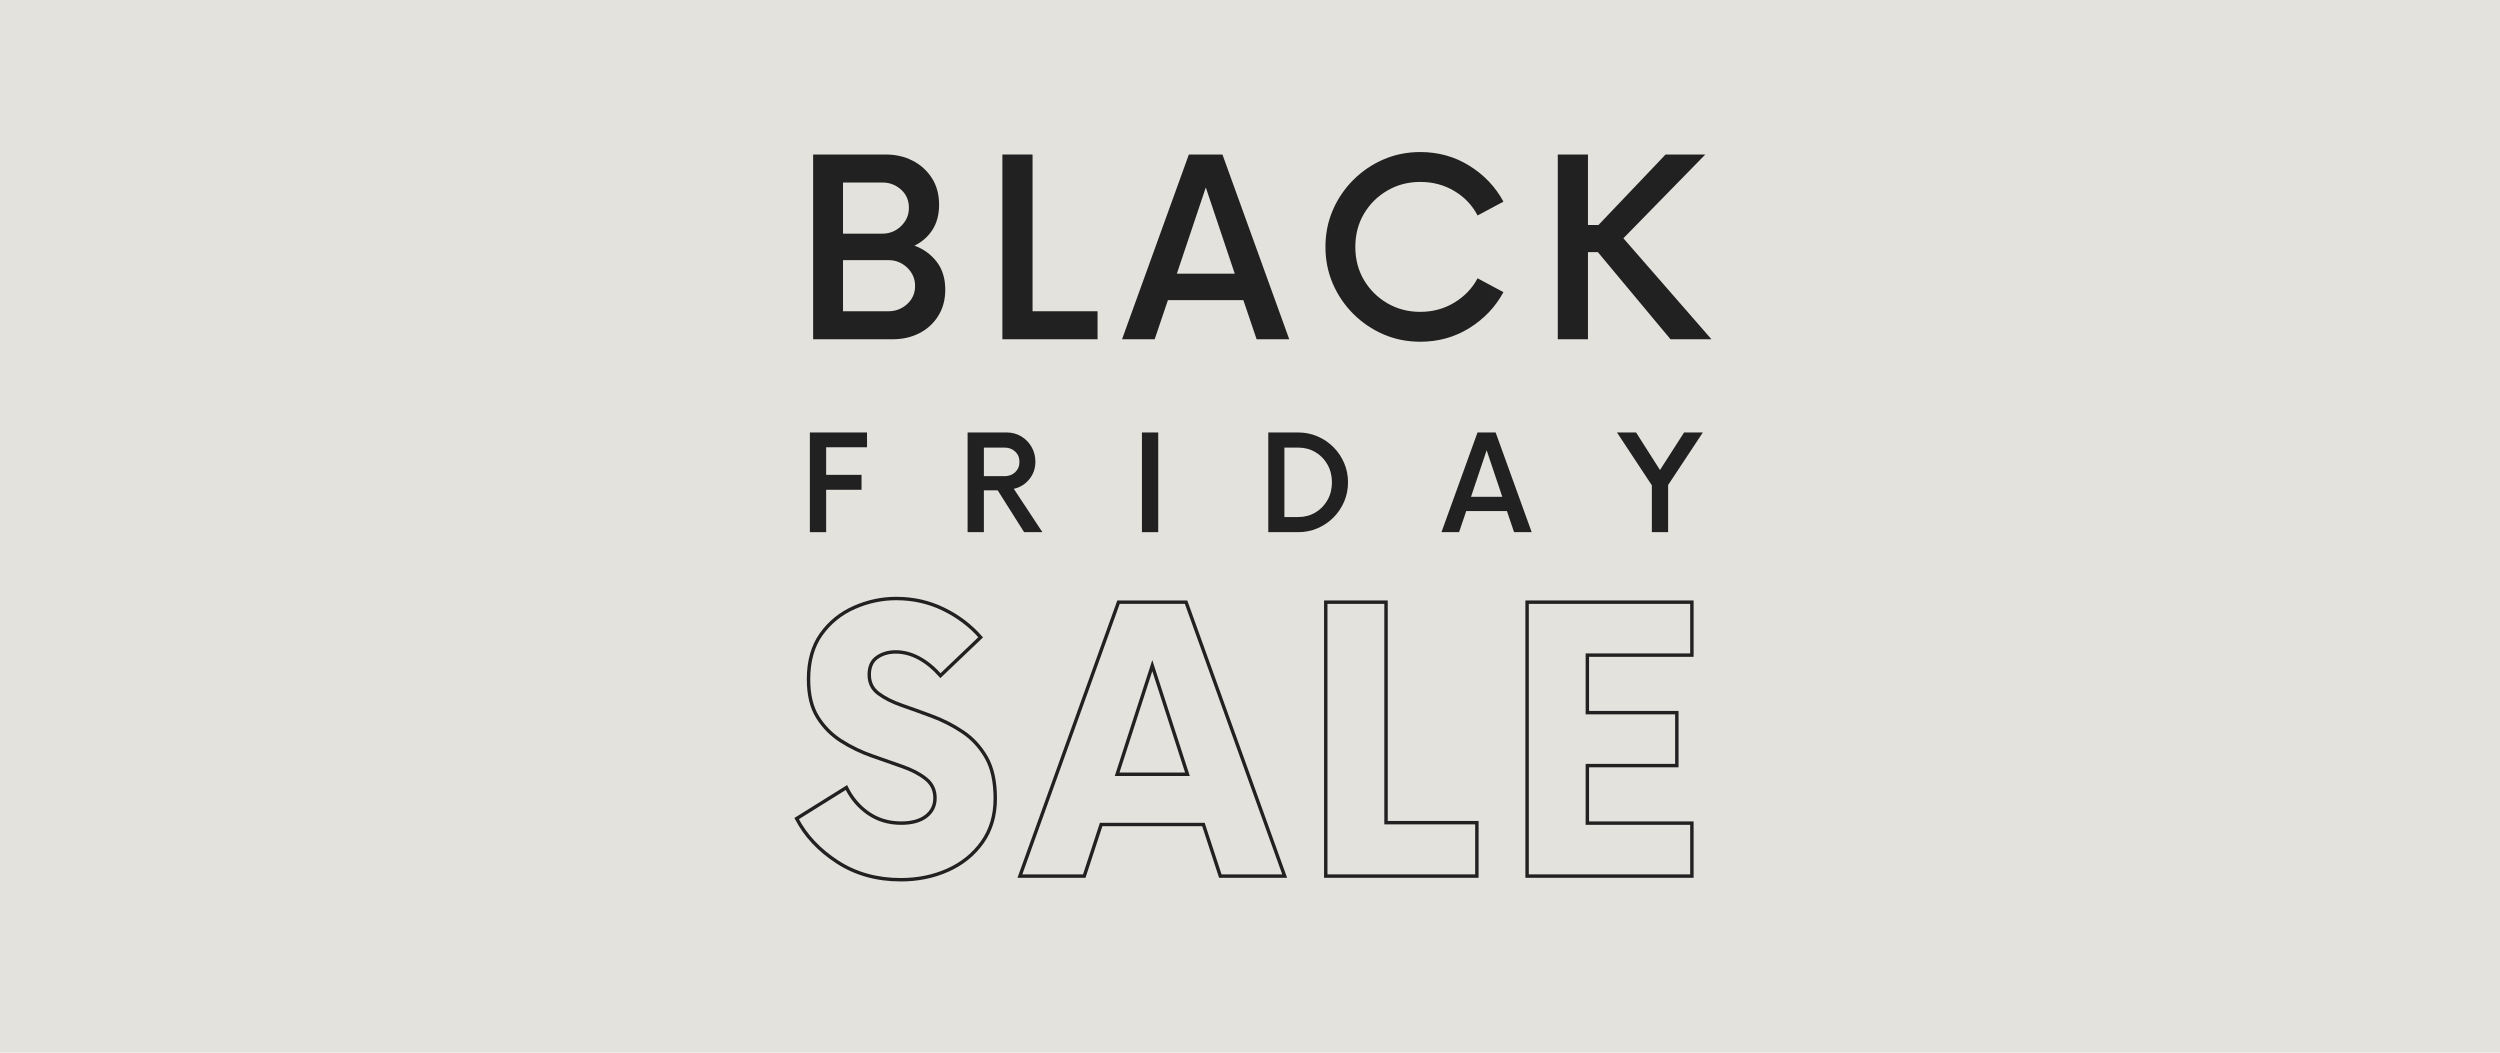 <svg version="1.0" preserveAspectRatio="xMidYMid meet" height="800" viewBox="0 0 1425 600" zoomAndPan="magnify" width="1900" xmlns:xlink="http://www.w3.org/1999/xlink" xmlns="http://www.w3.org/2000/svg"><defs><g></g><clipPath id="d8717e0195"><rect height="170" y="0" width="538" x="0"></rect></clipPath><clipPath id="13975bb650"><rect height="91" y="0" width="567" x="0"></rect></clipPath><clipPath id="5dd3bb0f27"><rect height="250" y="0" width="538" x="0"></rect></clipPath></defs><rect fill-opacity="1" height="720" y="-60" fill="#ffffff" width="1710" x="-142.5"></rect><rect fill-opacity="1" height="720" y="-60" fill="#e4e2dd" width="1710" x="-142.5"></rect><g transform="matrix(1, 0, 0, 1, 450, 67)"><g clip-path="url(#d8717e0195)"><g fill-opacity="1" fill="#222121"><g transform="translate(1.91, 126.383)"><g><path d="M 69.328 -53.359 C 74.484 -51.484 78.695 -48.438 81.969 -44.219 C 85.25 -40.008 86.891 -34.691 86.891 -28.266 C 86.891 -22.523 85.539 -17.52 82.844 -13.25 C 80.156 -8.977 76.555 -5.703 72.047 -3.422 C 67.547 -1.141 62.488 0 56.875 0 L 11.578 0 L 11.578 -105.312 L 53.016 -105.312 C 58.629 -105.312 63.719 -104.141 68.281 -101.797 C 72.844 -99.461 76.5 -96.16 79.25 -91.891 C 82 -87.617 83.375 -82.555 83.375 -76.703 C 83.375 -71.086 82.113 -66.316 79.594 -62.391 C 77.082 -58.473 73.66 -55.461 69.328 -53.359 Z M 66.172 -74.953 C 66.172 -79.16 64.676 -82.609 61.688 -85.297 C 58.707 -87.992 55.172 -89.344 51.078 -89.344 L 28.609 -89.344 L 28.609 -60.203 L 51.078 -60.203 C 55.172 -60.203 58.707 -61.633 61.688 -64.5 C 64.676 -67.375 66.172 -70.859 66.172 -74.953 Z M 54.406 -15.969 C 58.625 -15.969 62.223 -17.344 65.203 -20.094 C 68.191 -22.844 69.688 -26.266 69.688 -30.359 C 69.688 -34.461 68.191 -37.945 65.203 -40.812 C 62.223 -43.676 58.625 -45.109 54.406 -45.109 L 28.609 -45.109 L 28.609 -15.969 Z M 54.406 -15.969"></path></g></g></g><g fill-opacity="1" fill="#222121"><g transform="translate(109.778, 126.383)"><g><path d="M 28.781 -15.969 L 65.828 -15.969 L 65.828 0 L 11.578 0 L 11.578 -105.312 L 28.781 -105.312 Z M 28.781 -15.969"></path></g></g></g><g fill-opacity="1" fill="#222121"><g transform="translate(190.793, 126.383)"><g><path d="M 75.484 0 L 67.922 -22.297 L 24.922 -22.297 L 17.375 0 L -1.234 0 L 36.859 -105.312 L 56 -105.312 L 94.078 0 Z M 30.016 -37.391 L 63.016 -37.391 L 46.516 -86.531 Z M 30.016 -37.391"></path></g></g></g><g fill-opacity="1" fill="#222121"><g transform="translate(297.959, 126.383)"><g><path d="M 61.609 1.406 C 54.117 1.406 47.125 0.004 40.625 -2.797 C 34.133 -5.609 28.398 -9.5 23.422 -14.469 C 18.453 -19.445 14.562 -25.18 11.75 -31.672 C 8.945 -38.172 7.547 -45.164 7.547 -52.656 C 7.547 -60.145 8.945 -67.133 11.75 -73.625 C 14.562 -80.125 18.453 -85.859 23.422 -90.828 C 28.398 -95.805 34.133 -99.695 40.625 -102.5 C 47.125 -105.312 54.117 -106.719 61.609 -106.719 C 71.91 -106.719 81.242 -104.113 89.609 -98.906 C 97.973 -93.695 104.438 -86.879 109 -78.453 L 94.266 -70.562 C 91.211 -76.414 86.789 -81.066 81 -84.516 C 75.207 -87.961 68.742 -89.688 61.609 -89.688 C 54.703 -89.688 48.441 -88.047 42.828 -84.766 C 37.211 -81.492 32.766 -77.078 29.484 -71.516 C 26.211 -65.961 24.578 -59.676 24.578 -52.656 C 24.578 -45.633 26.211 -39.344 29.484 -33.781 C 32.766 -28.227 37.211 -23.812 42.828 -20.531 C 48.441 -17.258 54.703 -15.625 61.609 -15.625 C 68.742 -15.625 75.207 -17.379 81 -20.891 C 86.789 -24.398 91.211 -29.02 94.266 -34.75 L 109 -26.859 C 104.438 -18.43 97.973 -11.613 89.609 -6.406 C 81.242 -1.195 71.91 1.406 61.609 1.406 Z M 61.609 1.406"></path></g></g></g><g fill-opacity="1" fill="#222121"><g transform="translate(426.362, 126.383)"><g><path d="M 75.828 0 L 34.406 -49.672 L 28.781 -49.672 L 28.781 0 L 11.578 0 L 11.578 -105.312 L 28.781 -105.312 L 28.781 -65.125 L 34.75 -65.125 L 73.016 -105.312 L 95.656 -105.312 L 48.969 -57.578 L 99.172 0 Z M 75.828 0"></path></g></g></g></g></g><g transform="matrix(1, 0, 0, 1, 454, 236)"><g clip-path="url(#13975bb650)"><g fill-opacity="1" fill="#222121"><g transform="translate(0.904, 67.334)"><g><path d="M 39.297 -48.391 L 16 -48.391 L 16 -32.672 L 36.172 -32.672 L 36.172 -24.156 L 16 -24.156 L 16 0 L 6.719 0 L 6.719 -56.828 L 39.297 -56.828 Z M 39.297 -48.391"></path></g></g></g><g fill-opacity="1" fill="#222121"><g transform="translate(91.284, 67.334)"><g><path d="M 32.578 -24.719 L 48.875 0 L 38.453 0 L 23.391 -23.859 L 15.531 -23.859 L 15.531 0 L 6.25 0 L 6.25 -56.828 L 28.5 -56.828 C 31.594 -56.828 34.367 -56.082 36.828 -54.594 C 39.297 -53.113 41.254 -51.109 42.703 -48.578 C 44.16 -46.055 44.891 -43.25 44.891 -40.156 C 44.891 -36.301 43.719 -32.953 41.375 -30.109 C 39.039 -27.273 36.109 -25.477 32.578 -24.719 Z M 15.531 -31.922 L 27.375 -31.922 C 29.77 -31.922 31.77 -32.676 33.375 -34.188 C 34.988 -35.707 35.797 -37.664 35.797 -40.062 C 35.797 -42.457 34.988 -44.41 33.375 -45.922 C 31.77 -47.441 29.77 -48.203 27.375 -48.203 L 15.531 -48.203 Z M 15.531 -31.922"></path></g></g></g><g fill-opacity="1" fill="#222121"><g transform="translate(190.186, 67.334)"><g><path d="M 6.719 0 L 6.719 -56.828 L 16 -56.828 L 16 0 Z M 6.719 0"></path></g></g></g><g fill-opacity="1" fill="#222121"><g transform="translate(262.668, 67.334)"><g><path d="M 6.25 0 L 6.25 -56.828 L 23.297 -56.828 C 27.211 -56.828 30.891 -56.082 34.328 -54.594 C 37.773 -53.113 40.789 -51.078 43.375 -48.484 C 45.969 -45.898 48.004 -42.883 49.484 -39.438 C 50.961 -36 51.703 -32.32 51.703 -28.406 C 51.703 -24.5 50.961 -20.82 49.484 -17.375 C 48.004 -13.938 45.969 -10.922 43.375 -8.328 C 40.789 -5.742 37.773 -3.707 34.328 -2.219 C 30.891 -0.738 27.211 0 23.297 0 Z M 15.438 -8.625 L 23.297 -8.625 C 26.898 -8.625 30.148 -9.473 33.047 -11.172 C 35.953 -12.879 38.258 -15.234 39.969 -18.234 C 41.676 -21.234 42.531 -24.625 42.531 -28.406 C 42.531 -32.195 41.676 -35.594 39.969 -38.594 C 38.258 -41.594 35.953 -43.941 33.047 -45.641 C 30.148 -47.348 26.898 -48.203 23.297 -48.203 L 15.438 -48.203 Z M 15.438 -8.625"></path></g></g></g><g fill-opacity="1" fill="#222121"><g transform="translate(368.294, 67.334)"><g><path d="M 40.719 0 L 36.656 -12.031 L 13.453 -12.031 L 9.375 0 L -0.656 0 L 19.891 -56.828 L 30.219 -56.828 L 50.766 0 Z M 16.188 -20.172 L 34 -20.172 L 25.094 -46.688 Z M 16.188 -20.172"></path></g></g></g><g fill-opacity="1" fill="#222121"><g transform="translate(468.238, 67.334)"><g><path d="M 48.391 -56.828 L 28.594 -26.891 L 28.594 0 L 19.312 0 L 19.312 -26.703 L -0.562 -56.828 L 10.328 -56.828 L 23.953 -35.422 L 37.688 -56.828 Z M 48.391 -56.828"></path></g></g></g></g></g><g transform="matrix(1, 0, 0, 1, 449, 313)"><g clip-path="url(#5dd3bb0f27)"><g fill-opacity="1" fill="#222121"><g transform="translate(0.93, 186.369)"><g><path d="M 63.496 3.059 C 49.598 3.059 37.363 -0.379 26.793 -7.25 C 16.238 -14.109 8.406 -22.473 3.297 -32.34 L 2.883 -33.141 L 32.934 -51.887 L 33.406 -50.91 C 36.281 -44.992 40.336 -40.215 45.574 -36.582 C 50.785 -32.969 56.848 -31.164 63.758 -31.164 C 69.605 -31.164 74.137 -32.395 77.344 -34.863 C 80.473 -37.27 82.039 -40.48 82.039 -44.5 C 82.039 -48.695 80.426 -52.086 77.199 -54.668 C 73.816 -57.371 69.445 -59.66 64.086 -61.535 L 46.648 -67.648 C 40.418 -69.844 34.539 -72.695 29.012 -76.203 C 23.422 -79.754 18.855 -84.367 15.309 -90.043 C 11.738 -95.754 9.953 -103.125 9.953 -112.16 C 9.953 -122.777 12.445 -131.555 17.422 -138.492 C 22.387 -145.402 28.809 -150.582 36.691 -154.039 C 44.535 -157.477 52.602 -159.195 60.895 -159.195 C 70.758 -159.195 79.922 -157.125 88.387 -152.98 C 96.832 -148.844 103.961 -143.434 109.773 -136.738 L 110.383 -136.035 L 86.074 -112.832 L 85.402 -113.598 C 81.664 -117.844 77.676 -121.113 73.441 -123.402 C 69.25 -125.664 64.98 -126.797 60.633 -126.797 C 56.676 -126.797 53.309 -125.816 50.527 -123.852 C 47.852 -121.965 46.516 -118.934 46.516 -114.762 C 46.516 -110.574 48.121 -107.281 51.332 -104.871 C 54.719 -102.332 59.098 -100.121 64.469 -98.246 C 69.938 -96.336 75.715 -94.254 81.793 -91.996 C 87.934 -89.715 93.77 -86.73 99.297 -83.043 C 104.891 -79.316 109.457 -74.395 113.004 -68.277 C 116.559 -62.141 118.34 -54.129 118.34 -44.238 C 118.34 -34.316 115.805 -25.801 110.742 -18.691 C 105.695 -11.605 99.012 -6.207 90.699 -2.492 C 82.418 1.207 73.352 3.059 63.496 3.059 Z M 63.496 1.105 C 73.074 1.105 81.875 -0.688 89.902 -4.273 C 97.895 -7.844 104.309 -13.027 109.152 -19.824 C 113.977 -26.594 116.387 -34.73 116.387 -44.238 C 116.387 -53.777 114.695 -61.465 111.312 -67.301 C 107.922 -73.156 103.555 -77.859 98.215 -81.422 C 92.812 -85.02 87.113 -87.938 81.113 -90.164 C 75.047 -92.418 69.285 -94.5 63.824 -96.402 C 58.266 -98.348 53.711 -100.648 50.16 -103.312 C 46.43 -106.109 44.562 -109.926 44.562 -114.762 C 44.562 -119.609 46.176 -123.172 49.402 -125.445 C 52.52 -127.648 56.262 -128.75 60.633 -128.75 C 65.309 -128.75 69.887 -127.539 74.367 -125.117 C 78.809 -122.719 82.977 -119.309 86.867 -114.887 L 86.137 -114.242 L 85.461 -114.945 L 108.363 -136.805 L 109.035 -136.102 L 108.301 -135.461 C 102.66 -141.953 95.738 -147.207 87.527 -151.227 C 79.336 -155.238 70.457 -157.242 60.895 -157.242 C 52.875 -157.242 45.07 -155.578 37.473 -152.25 C 29.918 -148.941 23.762 -143.973 19.008 -137.352 C 14.273 -130.758 11.906 -122.359 11.906 -112.16 C 11.906 -103.496 13.59 -96.469 16.961 -91.078 C 20.352 -85.652 24.719 -81.242 30.059 -77.852 C 35.461 -74.422 41.207 -71.637 47.293 -69.492 L 64.727 -63.375 C 70.297 -61.43 74.863 -59.035 78.418 -56.191 C 82.133 -53.219 83.988 -49.324 83.988 -44.5 C 83.988 -39.84 82.172 -36.113 78.535 -33.316 C 74.977 -30.578 70.051 -29.211 63.758 -29.211 C 56.441 -29.211 50.008 -31.133 44.465 -34.98 C 38.945 -38.805 34.676 -43.832 31.652 -50.059 L 32.527 -50.484 L 33.047 -49.656 L 4.68 -31.961 L 4.164 -32.789 L 5.031 -33.238 C 9.98 -23.676 17.59 -15.559 27.855 -8.887 C 38.102 -2.223 49.984 1.105 63.496 1.105 Z M 63.496 1.105"></path></g></g></g><g fill-opacity="1" fill="#222121"><g transform="translate(135.722, 186.369)"><g><path d="M 109.93 0.305 L 100.301 -29.102 L 101.23 -29.406 L 101.23 -28.43 L 42.938 -28.43 L 42.938 -29.406 L 43.863 -29.102 L 34.016 0.977 L -4.77 0.977 L 52.141 -157.113 L 92.027 -157.113 L 148.938 0.977 L 110.148 0.977 Z M 111.785 -0.305 L 110.859 0 L 110.859 -0.977 L 147.551 -0.977 L 147.551 0 L 146.633 0.332 L 90.422 -155.809 L 91.34 -156.137 L 91.34 -155.16 L 52.828 -155.16 L 52.828 -156.137 L 53.746 -155.809 L -2.465 0.332 L -3.383 0 L -3.383 -0.977 L 33.309 -0.977 L 33.309 0 L 32.383 -0.305 L 42.23 -30.383 L 101.938 -30.383 Z M 52.047 -59.008 L 92.121 -59.008 L 92.121 -58.031 L 91.191 -57.73 L 71.156 -119.664 L 72.082 -119.965 L 73.012 -119.664 L 52.973 -57.73 L 52.047 -58.031 Z M 50.703 -57.055 L 72.082 -123.137 L 93.461 -57.055 Z M 50.703 -57.055"></path></g></g></g><g fill-opacity="1" fill="#222121"><g transform="translate(291.331, 186.369)"><g><path d="M 49.703 -31.422 L 102.465 -31.422 L 102.465 0.977 L 14.379 0.977 L 14.379 -157.113 L 50.68 -157.113 L 50.68 -30.445 L 49.703 -30.445 Z M 48.727 -29.473 L 48.727 -156.137 L 49.703 -156.137 L 49.703 -155.16 L 15.352 -155.16 L 15.352 -156.137 L 16.328 -156.137 L 16.328 0 L 15.352 0 L 15.352 -0.977 L 101.488 -0.977 L 101.488 0 L 100.512 0 L 100.512 -30.445 L 101.488 -30.445 L 101.488 -29.473 Z M 48.727 -29.473"></path></g></g></g><g fill-opacity="1" fill="#222121"><g transform="translate(404.786, 186.369)"><g><path d="M 110.598 -124.977 L 51.004 -124.977 L 51.004 -125.949 L 51.98 -125.949 L 51.98 -93.16 L 51.004 -93.16 L 51.004 -94.137 L 102.984 -94.137 L 102.984 -62 L 51.004 -62 L 51.004 -62.977 L 51.98 -62.977 L 51.98 -30.188 L 51.004 -30.188 L 51.004 -31.164 L 111.574 -31.164 L 111.574 0.977 L 15.68 0.977 L 15.68 -157.113 L 111.574 -157.113 L 111.574 -124.977 Z M 110.598 -126.926 L 110.598 -125.949 L 109.621 -125.949 L 109.621 -156.137 L 110.598 -156.137 L 110.598 -155.16 L 16.656 -155.16 L 16.656 -156.137 L 17.629 -156.137 L 17.629 0 L 16.656 0 L 16.656 -0.977 L 110.598 -0.977 L 110.598 0 L 109.621 0 L 109.621 -30.188 L 110.598 -30.188 L 110.598 -29.211 L 50.027 -29.211 L 50.027 -63.953 L 102.008 -63.953 L 102.008 -62.977 L 101.035 -62.977 L 101.035 -93.16 L 102.008 -93.16 L 102.008 -92.188 L 50.027 -92.188 L 50.027 -126.926 Z M 110.598 -126.926"></path></g></g></g></g></g></svg>